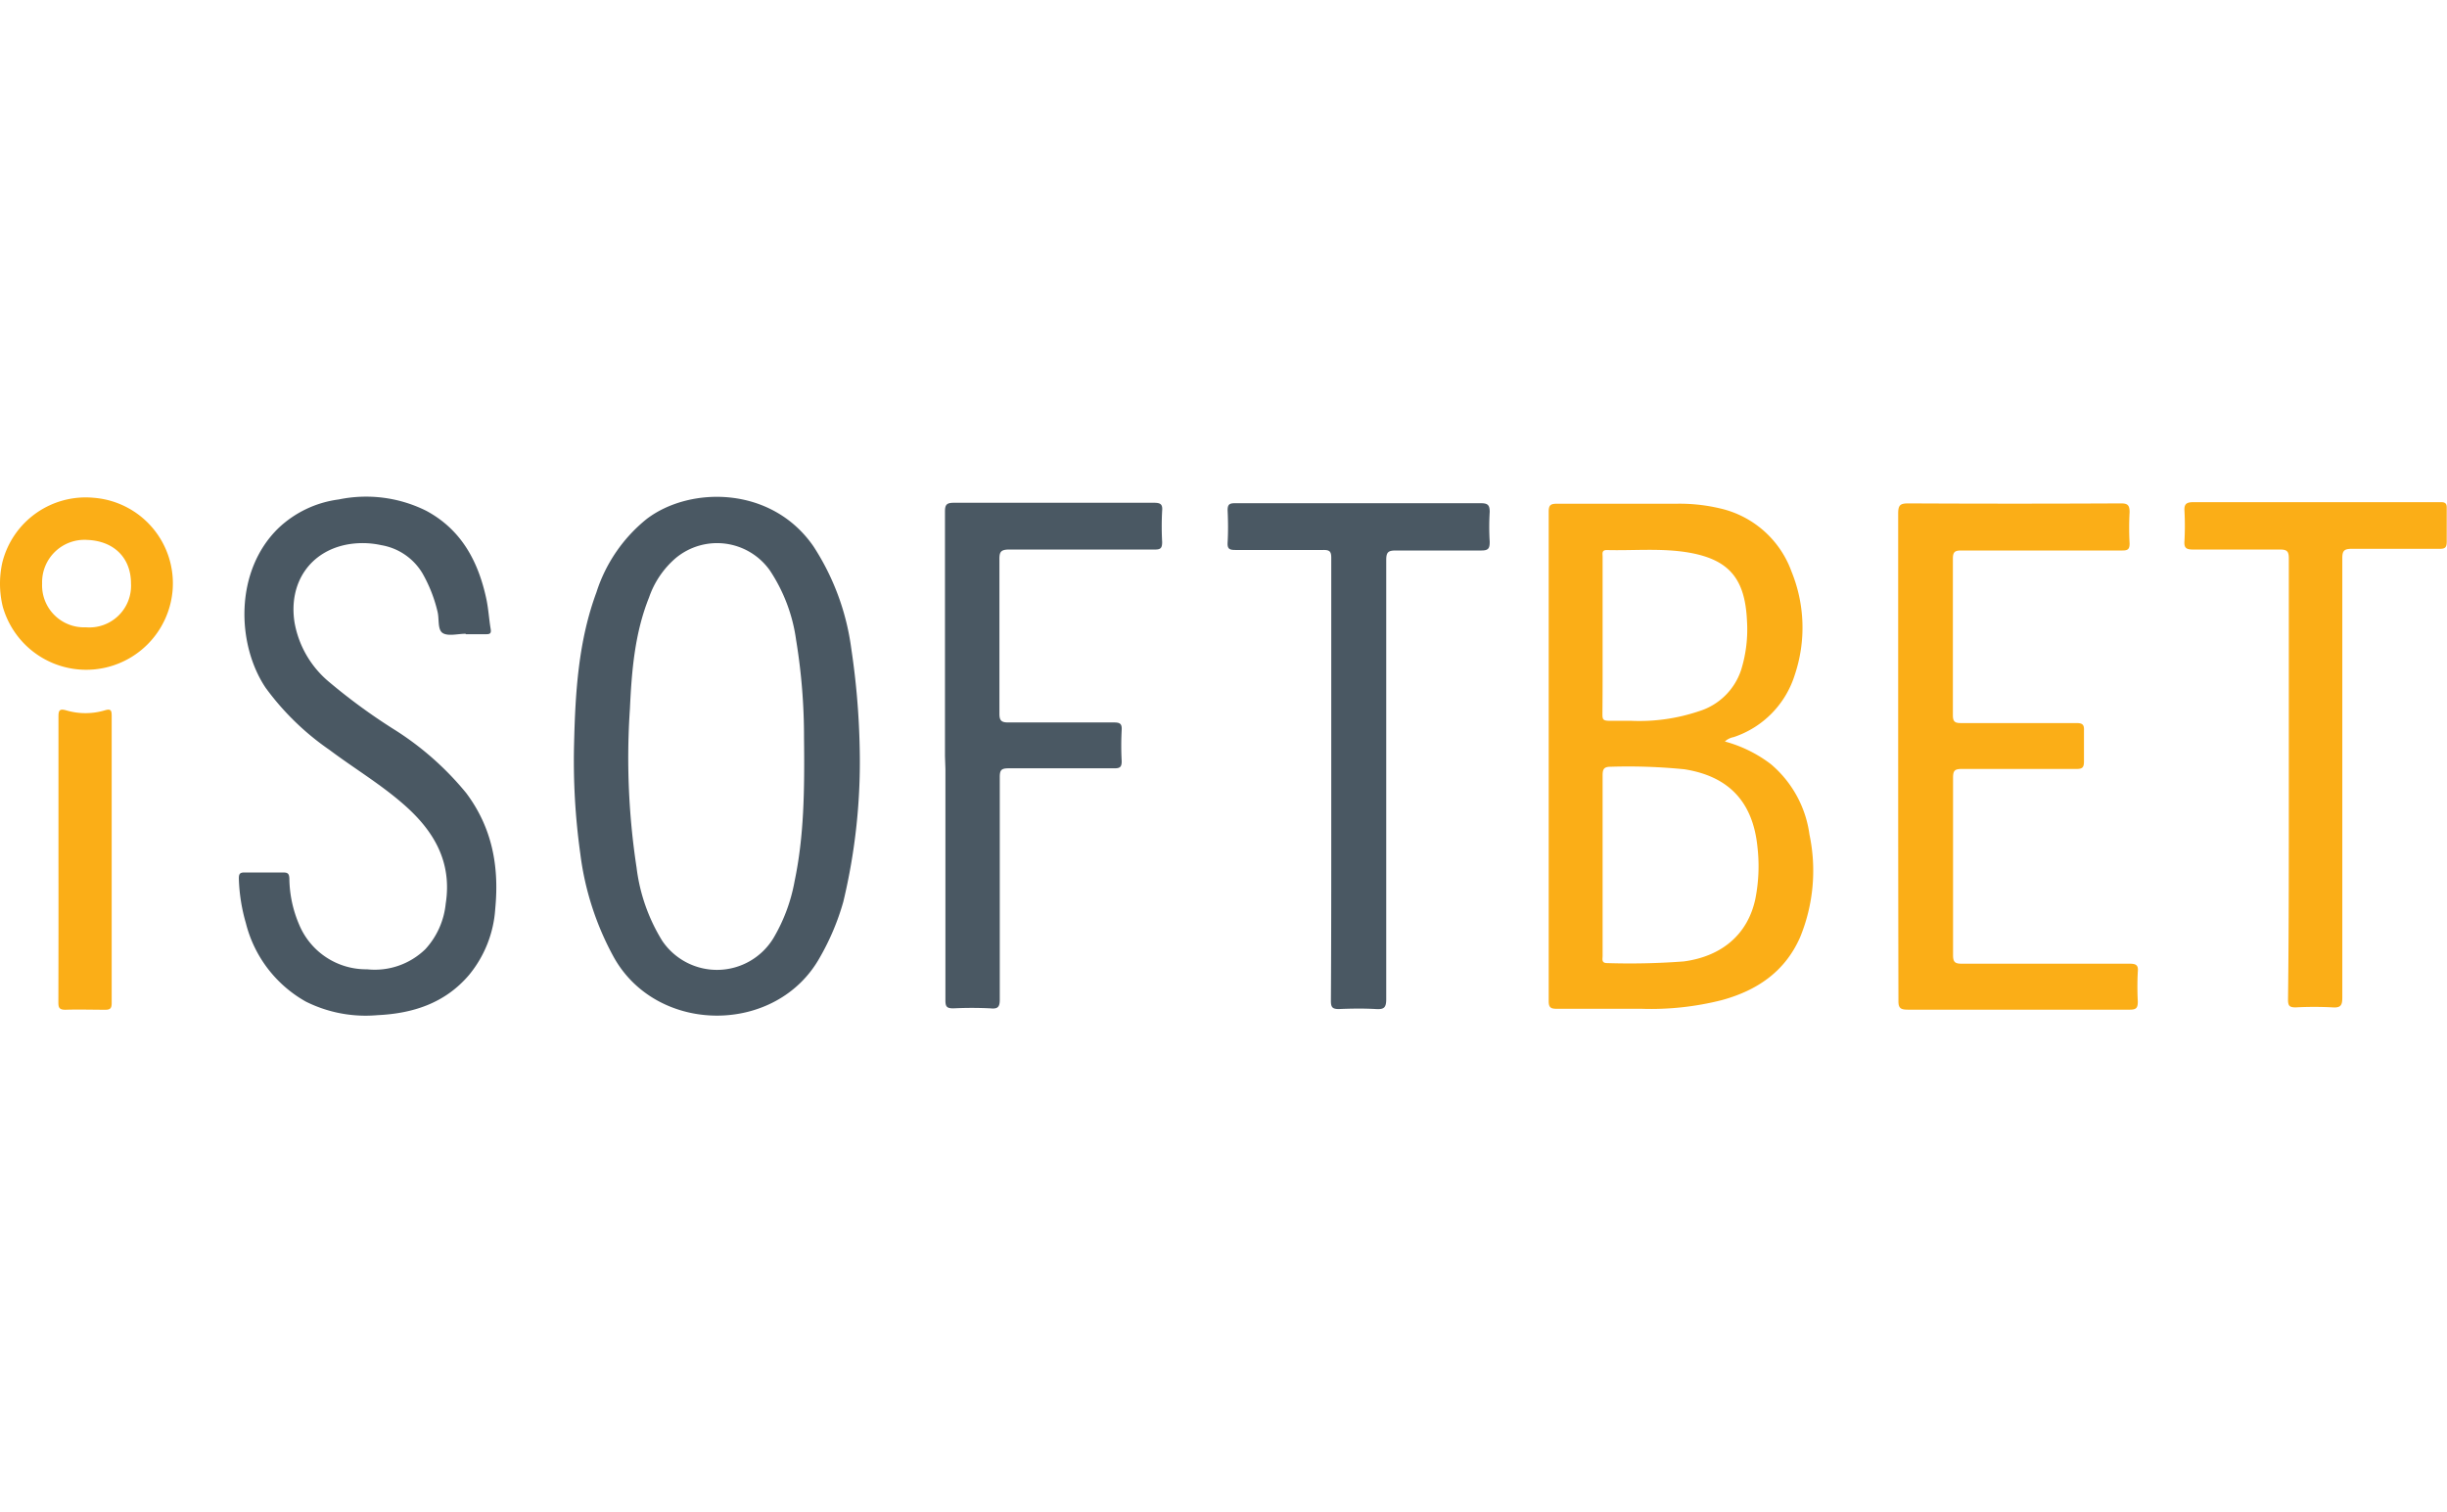 <?xml version="1.0"?>
<svg xmlns="http://www.w3.org/2000/svg" viewBox="0 0 280 59.37" width="220" height="136"><defs><style>.cls-1{fill:#4a5863;}.cls-2{fill:#fbae17;}</style></defs><g id="&#x421;&#x43B;&#x43E;&#x439;_2" data-name="&#x421;&#x43B;&#x43E;&#x439; 2"><g id="&#x421;&#x43B;&#x43E;&#x439;_1-2" data-name="&#x421;&#x43B;&#x43E;&#x439; 1"><path class="cls-1" d="M53.28,15.67c-.89,0-2,.31-2.62-.08s-.38-1.63-.6-2.47a16.49,16.49,0,0,0-1.71-4.35,6.8,6.8,0,0,0-4.72-3.24,9.92,9.92,0,0,0-3.76-.1c-4.38.75-6.87,4.41-6.17,8.93a11.45,11.45,0,0,0,4,6.86A66.79,66.79,0,0,0,45,26.56a34.12,34.12,0,0,1,8.34,7.33c3,4,3.79,8.44,3.33,13.24a13.25,13.25,0,0,1-3,7.59c-2.74,3.22-6.4,4.41-10.49,4.6A15.3,15.3,0,0,1,35,57.77a14.28,14.28,0,0,1-6.87-9,20.32,20.32,0,0,1-.8-5.08c0-.52.1-.71.65-.7q2.22,0,4.44,0c.52,0,.66.15.69.67A13.72,13.72,0,0,0,34.25,49,8.3,8.3,0,0,0,42,54.07a8.3,8.3,0,0,0,6.67-2.3A9,9,0,0,0,51,46.57c.75-4.79-1.35-8.36-4.83-11.39-2.65-2.32-5.67-4.12-8.47-6.22a30.39,30.39,0,0,1-7.3-7.1C27.08,16.92,26.79,8.5,31.87,3.57A12.34,12.34,0,0,1,38.76.3a15.42,15.42,0,0,1,10,1.29c4,2.14,5.94,5.74,6.87,10,.26,1.17.32,2.38.52,3.56.08.49-.11.58-.54.57-.77,0-1.54,0-2.31,0Z"/><path class="cls-2" d="M217.2,29.65c0-9.25,0-18.51,0-27.76,0-1,.29-1.14,1.19-1.14q12.13.06,24.29,0c.76,0,1,.18,1,1a33.07,33.07,0,0,0,0,3.59c0,.67-.21.8-.84.8-6.12,0-12.25,0-18.38,0-.72,0-1,.11-1,.93,0,6,0,11.93,0,17.89,0,.71.17.94.92.93,4.4,0,8.8,0,13.21,0,.68,0,.91.16.87.87,0,1.16,0,2.33,0,3.5,0,.69-.16.89-.86.88-4.38,0-8.75,0-13.12,0-.81,0-1,.2-1,1q0,10.14,0,20.29c0,.82.22,1,1,1,6.41,0,12.81,0,19.22,0,.72,0,1,.17.92.91a32.32,32.32,0,0,0,0,3.41c0,.71-.15.94-.9.94-4.38,0-8.75,0-13.12,0-4.1,0-8.19,0-12.29,0-.81,0-1.09-.16-1.08-1C217.21,48.22,217.2,38.93,217.2,29.65Z"/><path class="cls-1" d="M108.13,29.68c0-9.32,0-18.64,0-28,0-.76.18-1,1-1q11.46,0,22.92,0c.7,0,1,.14.93.9a33.07,33.07,0,0,0,0,3.59c0,.7-.17.87-.86.86-5.55,0-11.09,0-16.63,0-1,0-1.14.29-1.13,1.17,0,5.88,0,11.75,0,17.62,0,.78.22,1,1,1,4,0,8.07,0,12.1,0,.67,0,.93.13.89.85a33.26,33.26,0,0,0,0,3.6c0,.68-.23.8-.85.8-4,0-8.07,0-12.1,0-.82,0-1,.2-1,1,0,8.49,0,17,0,25.47,0,.85-.23,1.09-1.07,1-1.41-.07-2.84-.07-4.25,0-.75,0-.9-.21-.9-.92q0-13.25,0-26.48Z"/><path class="cls-1" d="M152.33,32.26q0-12.63,0-25.27c0-.71-.16-.92-.9-.91-3.35,0-6.71,0-10.07,0-.65,0-.93-.1-.89-.84.07-1.22.06-2.46,0-3.69,0-.65.18-.82.82-.82,4.77,0,9.55,0,14.32,0s9.24,0,13.85,0c.8,0,1,.23,1,1a27.71,27.71,0,0,0,0,3.41c0,.74-.13,1-.94,1-3.26,0-6.52,0-9.79,0-.87,0-1.11.18-1.11,1.09,0,16.76,0,33.51,0,50.26,0,1-.28,1.18-1.17,1.13-1.42-.08-2.84-.06-4.25,0-.75,0-.91-.22-.91-.93C152.34,49.17,152.33,40.71,152.33,32.26Z"/><path class="cls-2" d="M261.9,32.3c0-8.42,0-16.85,0-25.27,0-.79-.21-1-1-1-3.33,0-6.65,0-10,0-.8,0-1-.24-.94-1a32.51,32.51,0,0,0,0-3.42c-.05-.76.2-1,1-1q13.5,0,27,0c.46,0,.92,0,1.38,0s.64.17.63.64c0,1.29,0,2.58,0,3.87,0,.65-.17.84-.82.83-3.36,0-6.72,0-10.07,0-.86,0-1.06.24-1.06,1.07,0,16.76,0,33.52,0,50.28,0,.86-.16,1.19-1.09,1.13a40.17,40.17,0,0,0-4.25,0c-.71,0-.87-.19-.87-.88C261.91,49.22,261.9,40.76,261.9,32.3Z"/><path class="cls-2" d="M6.69,41.43q0-8.11,0-16.23c0-.71.07-1,.9-.76a7.77,7.77,0,0,0,4.38,0c.73-.22.81,0,.81.66q0,16.42,0,32.84c0,.62-.19.77-.78.76-1.51,0-3-.05-4.52,0-.7,0-.8-.25-.8-.85Q6.7,49.65,6.69,41.43Z"/><path class="cls-2" d="M.31,12.54a9.92,9.92,0,0,0,19.43-1.73,9.82,9.82,0,0,0-9-10.7A9.83,9.83,0,0,0,.27,7.5,11.11,11.11,0,0,0,.31,12.54Zm9.51,2.39a4.8,4.8,0,0,1-5-5,4.85,4.85,0,0,1,5.17-5c3,.12,5,2,5,5A4.77,4.77,0,0,1,9.82,14.93Z"/><path class="cls-2" d="M207.05,38.65a12.77,12.77,0,0,0-4.42-8.06A15.2,15.2,0,0,0,197.37,28a2,2,0,0,1,1-.5,10.94,10.94,0,0,0,7-7.13A17,17,0,0,0,205,8.56a11.39,11.39,0,0,0-8.24-7.25A20,20,0,0,0,191.8.79c-4.56,0-9.11,0-13.67,0-.73,0-.92.19-.92.92q0,28,0,56c0,.77.27.89,1,.88,3.2,0,6.41,0,9.61,0a33,33,0,0,0,9.23-1c4-1.1,7.2-3.25,8.93-7.19A20.08,20.08,0,0,0,207.05,38.65ZM183.38,15.78V6.84c0-.34-.13-.76.49-.75,3.17.08,6.35-.25,9.49.31,4.52.82,6.33,3,6.54,7.81a15.59,15.59,0,0,1-.68,5.63,7.36,7.36,0,0,1-4.83,4.7,21.36,21.36,0,0,1-7.81,1.09c-.8,0-1.6,0-2.4,0s-.82-.19-.82-.83C183.39,21.8,183.38,18.79,183.38,15.78ZM200.86,46c-.84,4-3.76,6.58-8.2,7.17a82.57,82.57,0,0,1-8.76.19c-.68,0-.52-.46-.52-.82,0-3.48,0-7,0-10.42s0-6.82,0-10.23c0-.68.12-1,.9-1a64.69,64.69,0,0,1,8.47.29c5.11.81,7.84,3.77,8.35,8.91A19.26,19.26,0,0,1,200.86,46Z"/><path class="cls-1" d="M97.41,17.38A28.19,28.19,0,0,0,93.07,5.65C88.26-1.29,78.92-1.22,74,2.53a17.67,17.67,0,0,0-5.75,8.39c-2.07,5.59-2.42,11.45-2.56,17.32a76.82,76.82,0,0,0,.71,12.59,33.14,33.14,0,0,0,3.87,11.92c5,8.84,18.57,8.82,23.52,0a28.06,28.06,0,0,0,2.71-6.42,68.67,68.67,0,0,0,1.87-17.61A87.69,87.69,0,0,0,97.41,17.38ZM90.92,44a19.63,19.63,0,0,1-2.43,6.52,7.56,7.56,0,0,1-12.72.28,20.71,20.71,0,0,1-2.93-8.37,83.26,83.26,0,0,1-.76-18.19c.2-4.33.55-8.64,2.19-12.73A10.39,10.39,0,0,1,77.33,7,7.4,7.4,0,0,1,88.09,8.42a19,19,0,0,1,3,7.93A68.27,68.27,0,0,1,92,27.56C92.07,33.66,92,38.85,90.92,44Z"/></g></g></svg>
